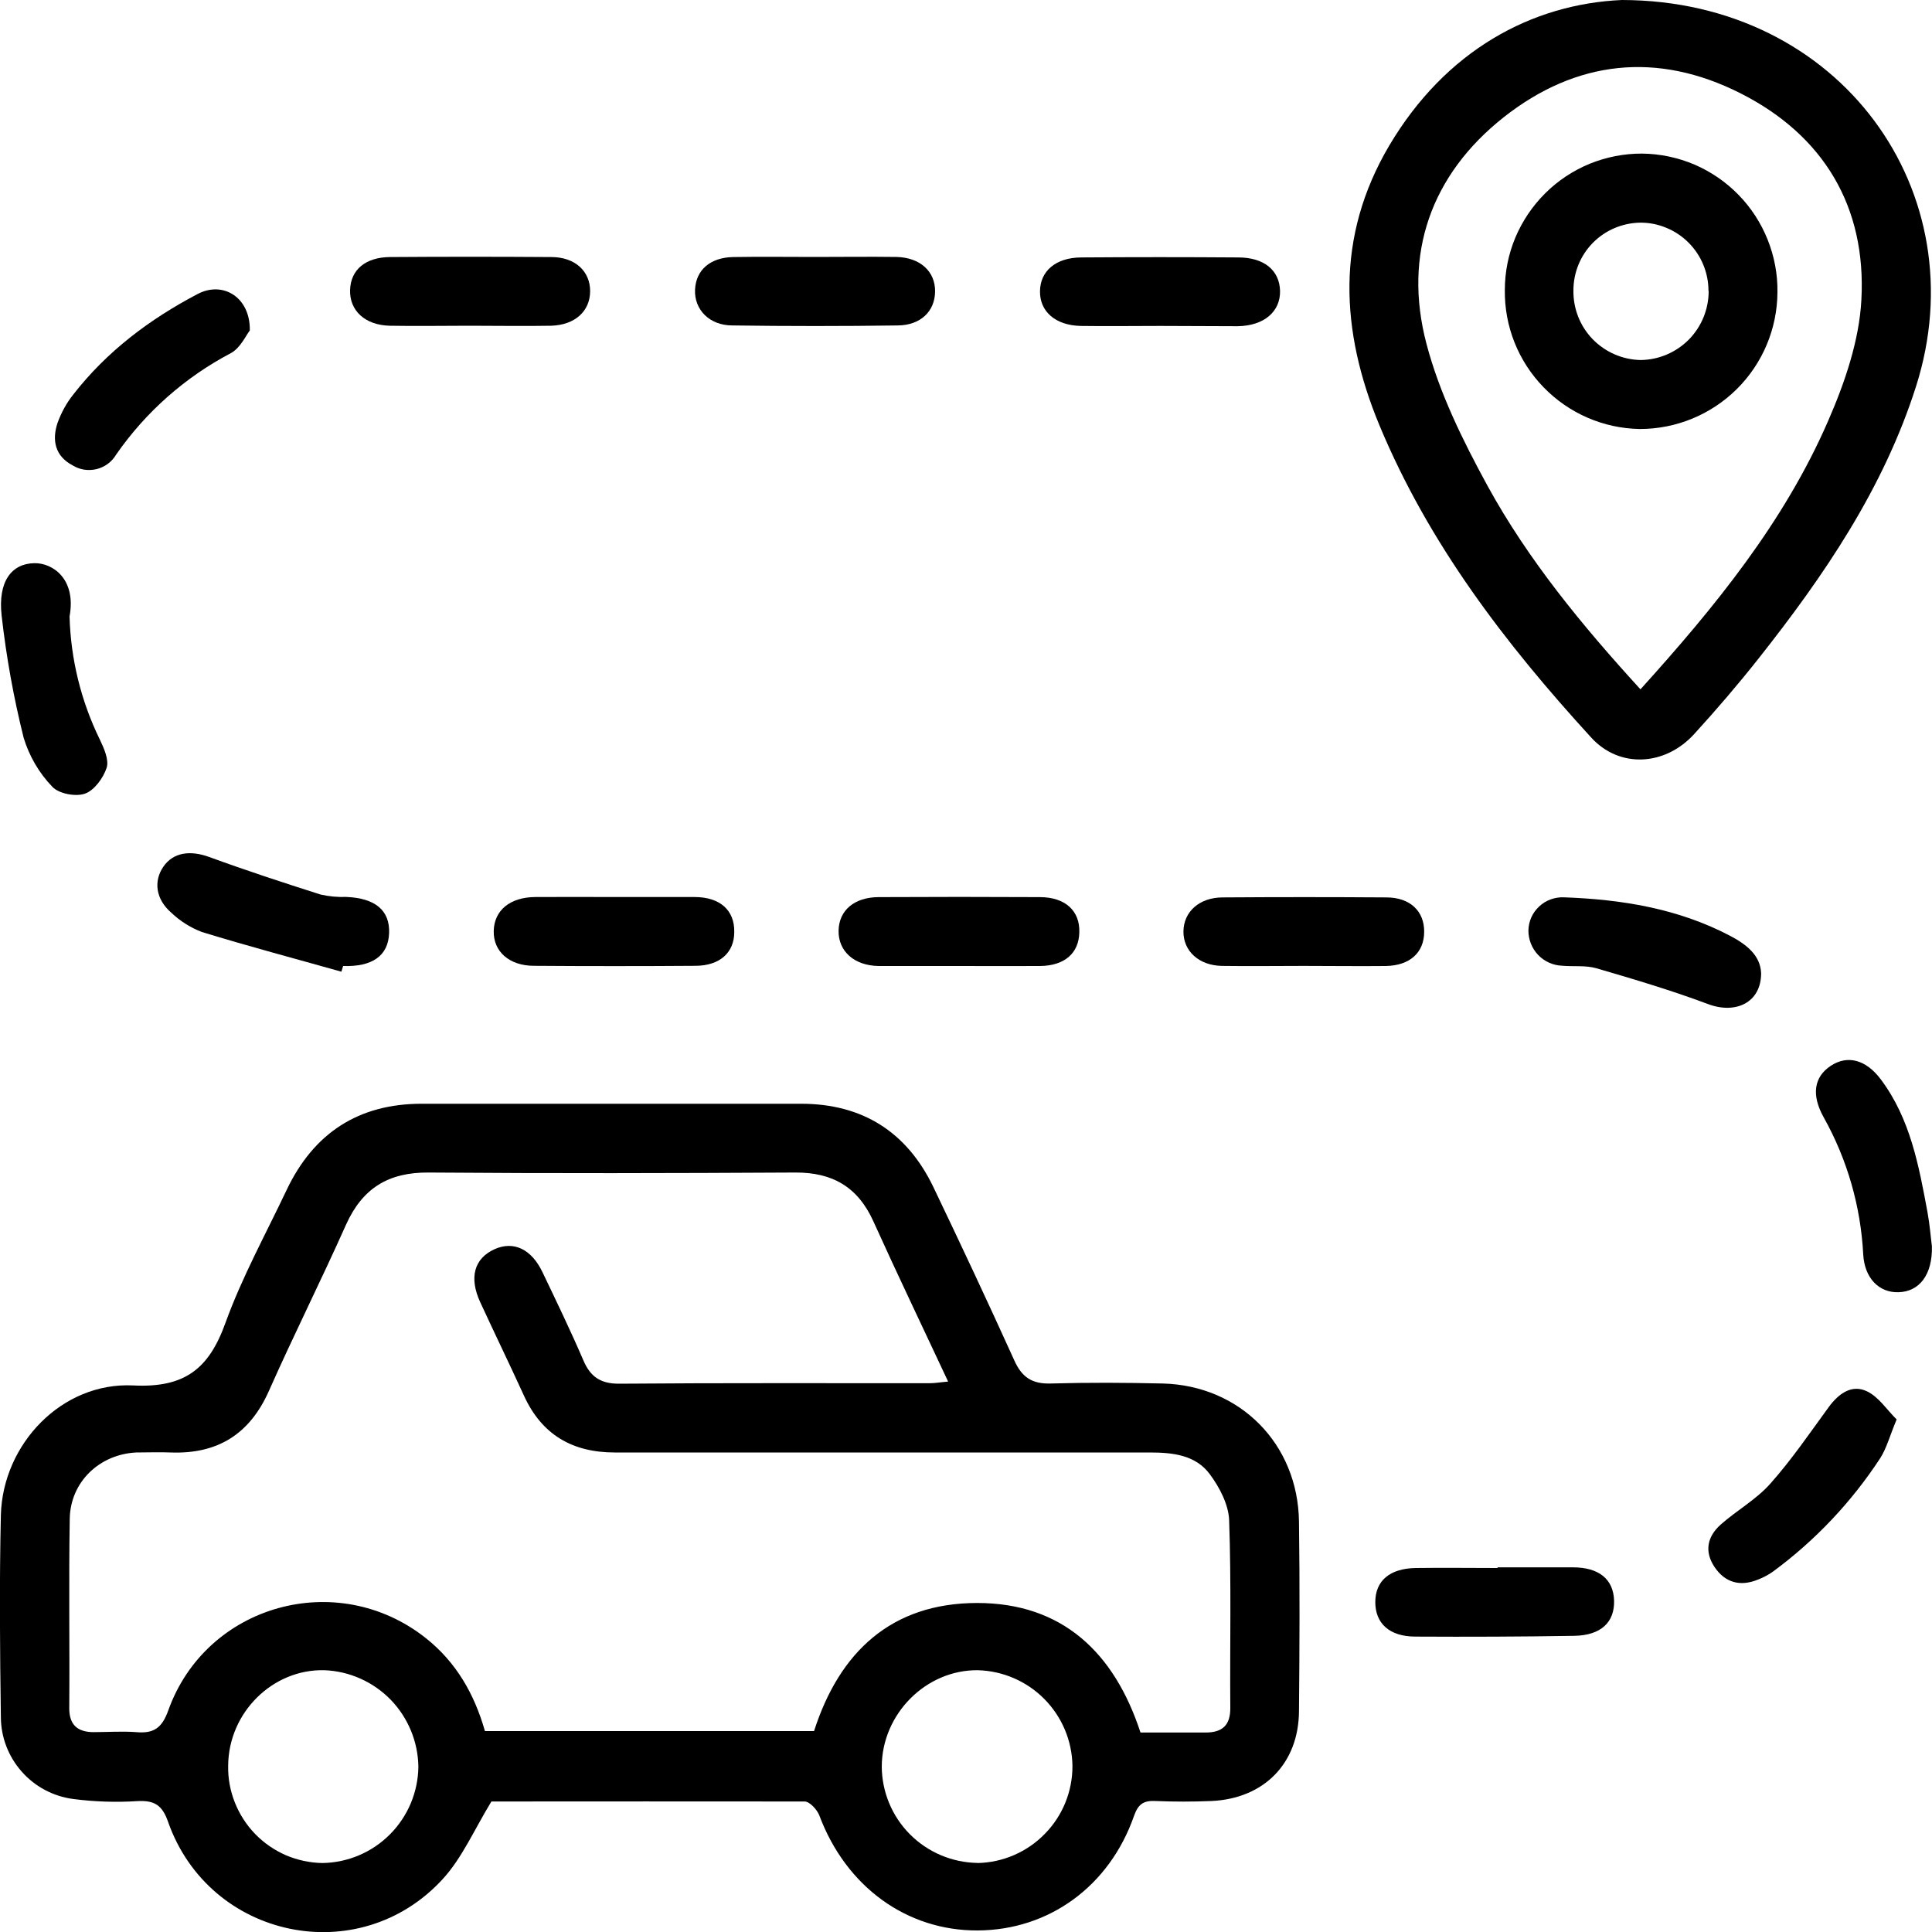 <svg width="20" height="20" viewBox="0 0 20 20" fill="none" xmlns="http://www.w3.org/2000/svg">
<g clip-path="url(#clip0_2788_908)">
<path d="M5.087 18.649C4.908 18.943 4.784 19.232 4.585 19.45C3.719 20.398 2.167 20.073 1.74 18.86C1.68 18.686 1.598 18.636 1.424 18.645C1.202 18.659 0.978 18.652 0.757 18.623C0.552 18.596 0.363 18.496 0.226 18.341C0.088 18.186 0.011 17.987 0.009 17.78C-0.001 17.081 -0.007 16.381 0.009 15.683C0.029 14.947 0.642 14.306 1.378 14.342C1.914 14.369 2.163 14.169 2.334 13.694C2.506 13.219 2.751 12.775 2.967 12.319C3.246 11.731 3.71 11.426 4.365 11.426C5.674 11.426 6.983 11.426 8.293 11.426C8.926 11.426 9.387 11.716 9.662 12.288C9.947 12.883 10.228 13.482 10.501 14.085C10.579 14.258 10.685 14.328 10.878 14.322C11.264 14.311 11.651 14.313 12.038 14.322C12.837 14.343 13.436 14.947 13.447 15.751C13.456 16.406 13.453 17.06 13.447 17.715C13.443 18.255 13.085 18.619 12.541 18.644C12.348 18.652 12.154 18.652 11.961 18.644C11.838 18.638 11.782 18.676 11.739 18.799C11.484 19.527 10.86 19.979 10.124 19.984C9.387 19.989 8.758 19.531 8.482 18.794C8.459 18.734 8.383 18.65 8.33 18.649C7.23 18.647 6.13 18.649 5.087 18.649ZM11.806 17.935C12.035 17.935 12.257 17.935 12.48 17.935C12.654 17.935 12.738 17.86 12.736 17.678C12.731 17.031 12.747 16.384 12.724 15.737C12.718 15.575 12.625 15.397 12.524 15.261C12.376 15.061 12.14 15.036 11.9 15.036C10.055 15.036 8.209 15.036 6.364 15.036C5.926 15.036 5.61 14.853 5.425 14.45C5.277 14.126 5.121 13.805 4.972 13.482C4.853 13.225 4.909 13.027 5.119 12.932C5.316 12.843 5.501 12.929 5.616 13.17C5.76 13.471 5.906 13.773 6.038 14.08C6.111 14.252 6.216 14.325 6.41 14.324C7.482 14.315 8.553 14.32 9.624 14.319C9.679 14.319 9.733 14.309 9.815 14.302C9.549 13.733 9.289 13.192 9.042 12.645C8.881 12.288 8.619 12.136 8.233 12.138C6.968 12.145 5.704 12.148 4.439 12.138C4.022 12.134 3.752 12.3 3.582 12.678C3.325 13.254 3.041 13.819 2.785 14.396C2.586 14.846 2.253 15.054 1.767 15.036C1.648 15.031 1.529 15.036 1.41 15.036C1.029 15.055 0.729 15.341 0.722 15.721C0.711 16.376 0.722 17.031 0.717 17.685C0.717 17.857 0.804 17.929 0.964 17.931C1.112 17.931 1.262 17.92 1.41 17.931C1.589 17.947 1.676 17.891 1.742 17.706C2.135 16.608 3.491 16.233 4.406 16.956C4.721 17.205 4.91 17.534 5.02 17.92H8.427C8.69 17.101 9.227 16.596 10.113 16.594C10.999 16.593 11.536 17.11 11.806 17.934V17.935ZM10.119 19.286C10.382 19.281 10.633 19.172 10.816 18.984C11.001 18.796 11.103 18.543 11.102 18.28C11.098 18.021 10.994 17.773 10.811 17.588C10.629 17.404 10.382 17.297 10.123 17.29C9.587 17.284 9.13 17.742 9.128 18.287C9.129 18.549 9.234 18.802 9.419 18.988C9.605 19.175 9.856 19.281 10.119 19.285V19.286ZM2.362 18.278C2.359 18.409 2.383 18.538 2.431 18.659C2.479 18.78 2.55 18.891 2.641 18.985C2.731 19.078 2.84 19.153 2.959 19.205C3.079 19.256 3.208 19.284 3.338 19.286C3.601 19.282 3.852 19.175 4.037 18.989C4.223 18.802 4.328 18.551 4.331 18.288C4.327 18.029 4.224 17.781 4.044 17.595C3.863 17.41 3.618 17.3 3.359 17.29C2.824 17.276 2.366 17.727 2.362 18.277V18.278Z" fill="black"/>
<path d="M16.79 0C19.058 0.004 20.473 1.995 19.835 3.999C19.498 5.058 18.883 5.959 18.203 6.819C17.991 7.087 17.768 7.347 17.538 7.599C17.235 7.931 16.764 7.956 16.471 7.634C15.584 6.664 14.79 5.629 14.28 4.403C13.873 3.423 13.826 2.45 14.379 1.511C14.964 0.521 15.858 0.041 16.79 0ZM16.981 7.137C17.754 6.282 18.469 5.405 18.924 4.359C19.097 3.963 19.247 3.525 19.269 3.103C19.321 2.141 18.878 1.4 18.016 0.965C17.155 0.53 16.315 0.623 15.566 1.214C14.817 1.806 14.521 2.628 14.767 3.56C14.901 4.07 15.143 4.56 15.397 5.026C15.82 5.798 16.38 6.477 16.983 7.137H16.981Z" fill="black"/>
<path d="M19.634 14.694C19.562 14.866 19.53 14.992 19.464 15.095C19.167 15.549 18.791 15.947 18.354 16.269C18.306 16.303 18.253 16.331 18.198 16.352C18.015 16.427 17.858 16.384 17.749 16.222C17.64 16.059 17.675 15.905 17.813 15.782C17.979 15.635 18.181 15.523 18.326 15.359C18.547 15.111 18.735 14.834 18.931 14.566C19.033 14.427 19.169 14.327 19.327 14.403C19.449 14.461 19.535 14.597 19.634 14.694Z" fill="black"/>
<path d="M2.586 3.421C2.546 3.472 2.49 3.599 2.393 3.654C1.918 3.903 1.509 4.264 1.203 4.705C1.181 4.742 1.152 4.775 1.117 4.801C1.082 4.827 1.043 4.845 1.001 4.856C0.959 4.866 0.915 4.868 0.872 4.862C0.829 4.855 0.788 4.84 0.751 4.817C0.569 4.721 0.536 4.556 0.596 4.377C0.634 4.272 0.688 4.173 0.757 4.086C1.105 3.638 1.549 3.304 2.047 3.043C2.308 2.906 2.592 3.077 2.586 3.421Z" fill="black"/>
<path d="M6.364 9.286C6.639 9.286 6.914 9.286 7.189 9.286C7.454 9.286 7.605 9.423 7.601 9.648C7.601 9.862 7.451 9.997 7.2 9.998C6.645 10.002 6.087 10.002 5.528 9.998C5.272 9.998 5.106 9.85 5.111 9.637C5.116 9.423 5.28 9.288 5.541 9.286C5.814 9.284 6.089 9.286 6.364 9.286Z" fill="black"/>
<path d="M9.945 10C9.662 10 9.38 10 9.097 10C8.843 9.997 8.677 9.847 8.681 9.634C8.685 9.421 8.847 9.289 9.092 9.287C9.65 9.284 10.207 9.284 10.764 9.287C11.027 9.287 11.181 9.429 11.173 9.653C11.168 9.868 11.02 9.997 10.768 10C10.492 10.002 10.217 10 9.945 10Z" fill="black"/>
<path d="M13.498 9.999C13.215 9.999 12.932 10.003 12.65 9.999C12.412 9.995 12.249 9.846 12.251 9.642C12.253 9.439 12.414 9.291 12.656 9.29C13.221 9.286 13.786 9.286 14.351 9.29C14.598 9.29 14.745 9.433 14.743 9.647C14.742 9.861 14.595 9.996 14.345 10C14.062 10.003 13.78 9.999 13.498 9.999Z" fill="black"/>
<path d="M19.999 12.901C20.006 13.199 19.867 13.371 19.654 13.377C19.45 13.384 19.301 13.229 19.288 12.985C19.262 12.486 19.122 12.001 18.878 11.565C18.749 11.334 18.779 11.148 18.951 11.034C19.123 10.919 19.316 10.967 19.471 11.175C19.775 11.581 19.864 12.067 19.953 12.547C19.977 12.677 19.987 12.811 19.999 12.901Z" fill="black"/>
<path d="M3.534 10.059C3.052 9.923 2.568 9.795 2.09 9.648C1.972 9.603 1.864 9.535 1.773 9.448C1.612 9.309 1.588 9.122 1.691 8.972C1.794 8.822 1.971 8.8 2.167 8.872C2.547 9.011 2.932 9.137 3.318 9.26C3.404 9.28 3.494 9.288 3.583 9.285C3.884 9.297 4.037 9.424 4.028 9.66C4.019 9.895 3.853 10.01 3.552 10L3.534 10.059Z" fill="black"/>
<path d="M0.72 6.381C0.732 6.824 0.839 7.259 1.034 7.657C1.077 7.747 1.13 7.867 1.104 7.948C1.069 8.054 0.976 8.182 0.879 8.216C0.782 8.25 0.608 8.216 0.542 8.145C0.404 8.002 0.303 7.828 0.245 7.638C0.141 7.222 0.065 6.8 0.017 6.374C-0.023 6.021 0.118 5.834 0.356 5.83C0.549 5.827 0.791 5.997 0.72 6.381Z" fill="black"/>
<path d="M18.231 10.075C18.231 10.379 17.968 10.502 17.681 10.394C17.302 10.252 16.912 10.136 16.524 10.023C16.413 9.991 16.286 10.008 16.169 9.997C16.076 9.993 15.987 9.953 15.922 9.885C15.858 9.817 15.822 9.727 15.822 9.633C15.823 9.586 15.833 9.54 15.852 9.497C15.871 9.454 15.899 9.416 15.933 9.384C15.967 9.352 16.007 9.327 16.051 9.311C16.095 9.295 16.141 9.287 16.188 9.289C16.783 9.31 17.369 9.404 17.907 9.686C18.073 9.773 18.224 9.886 18.231 10.075Z" fill="black"/>
<path d="M4.859 3.372C4.585 3.372 4.31 3.377 4.035 3.372C3.778 3.366 3.618 3.215 3.624 3.003C3.63 2.791 3.785 2.663 4.037 2.661C4.592 2.657 5.149 2.657 5.707 2.661C5.954 2.661 6.11 2.809 6.109 3.015C6.108 3.221 5.953 3.364 5.706 3.372C5.422 3.377 5.141 3.372 4.859 3.372Z" fill="black"/>
<path d="M8.434 2.66C8.716 2.66 8.999 2.656 9.281 2.66C9.527 2.666 9.682 2.811 9.68 3.017C9.678 3.224 9.529 3.366 9.296 3.369C8.725 3.377 8.153 3.377 7.581 3.369C7.343 3.369 7.186 3.204 7.195 2.999C7.204 2.794 7.353 2.666 7.588 2.661C7.87 2.656 8.152 2.66 8.434 2.66Z" fill="black"/>
<path d="M12.011 3.374C11.736 3.374 11.461 3.378 11.186 3.374C10.926 3.368 10.764 3.225 10.766 3.017C10.767 2.808 10.927 2.667 11.191 2.665C11.733 2.661 12.275 2.661 12.818 2.665C13.086 2.665 13.245 2.798 13.251 3.01C13.256 3.222 13.09 3.372 12.813 3.377C12.546 3.377 12.278 3.374 12.011 3.374Z" fill="black"/>
<path d="M15.502 16.225H16.281C16.553 16.225 16.703 16.348 16.709 16.571C16.714 16.794 16.573 16.928 16.3 16.934C15.752 16.943 15.203 16.945 14.653 16.942C14.383 16.942 14.237 16.805 14.237 16.585C14.237 16.365 14.386 16.236 14.657 16.232C14.938 16.228 15.221 16.232 15.503 16.232L15.502 16.225Z" fill="black"/>
<path d="M18.4 3.026C18.398 3.402 18.247 3.762 17.98 4.027C17.713 4.292 17.352 4.441 16.976 4.441C16.6 4.435 16.242 4.28 15.98 4.01C15.717 3.74 15.573 3.378 15.578 3.002C15.578 2.815 15.615 2.631 15.687 2.459C15.759 2.288 15.864 2.132 15.996 2.001C16.128 1.869 16.285 1.766 16.457 1.695C16.63 1.625 16.814 1.589 17 1.59C17.186 1.592 17.37 1.631 17.542 1.704C17.713 1.778 17.868 1.884 17.998 2.018C18.128 2.151 18.23 2.309 18.299 2.482C18.368 2.655 18.403 2.84 18.4 3.026ZM17.686 3.011C17.686 2.918 17.668 2.826 17.632 2.74C17.597 2.654 17.544 2.576 17.479 2.511C17.413 2.445 17.335 2.393 17.249 2.358C17.163 2.322 17.071 2.304 16.978 2.305C16.794 2.308 16.618 2.383 16.489 2.514C16.36 2.645 16.288 2.822 16.288 3.006C16.285 3.194 16.356 3.375 16.486 3.51C16.617 3.645 16.795 3.723 16.983 3.727C17.171 3.725 17.35 3.649 17.483 3.515C17.614 3.382 17.688 3.201 17.688 3.014L17.686 3.011Z" fill="black"/>
</g>
<defs>
<clipPath id="clip0_2788_908">
<rect width="19.999" height="20" fill="white"/>
</clipPath>
</defs>
</svg>
